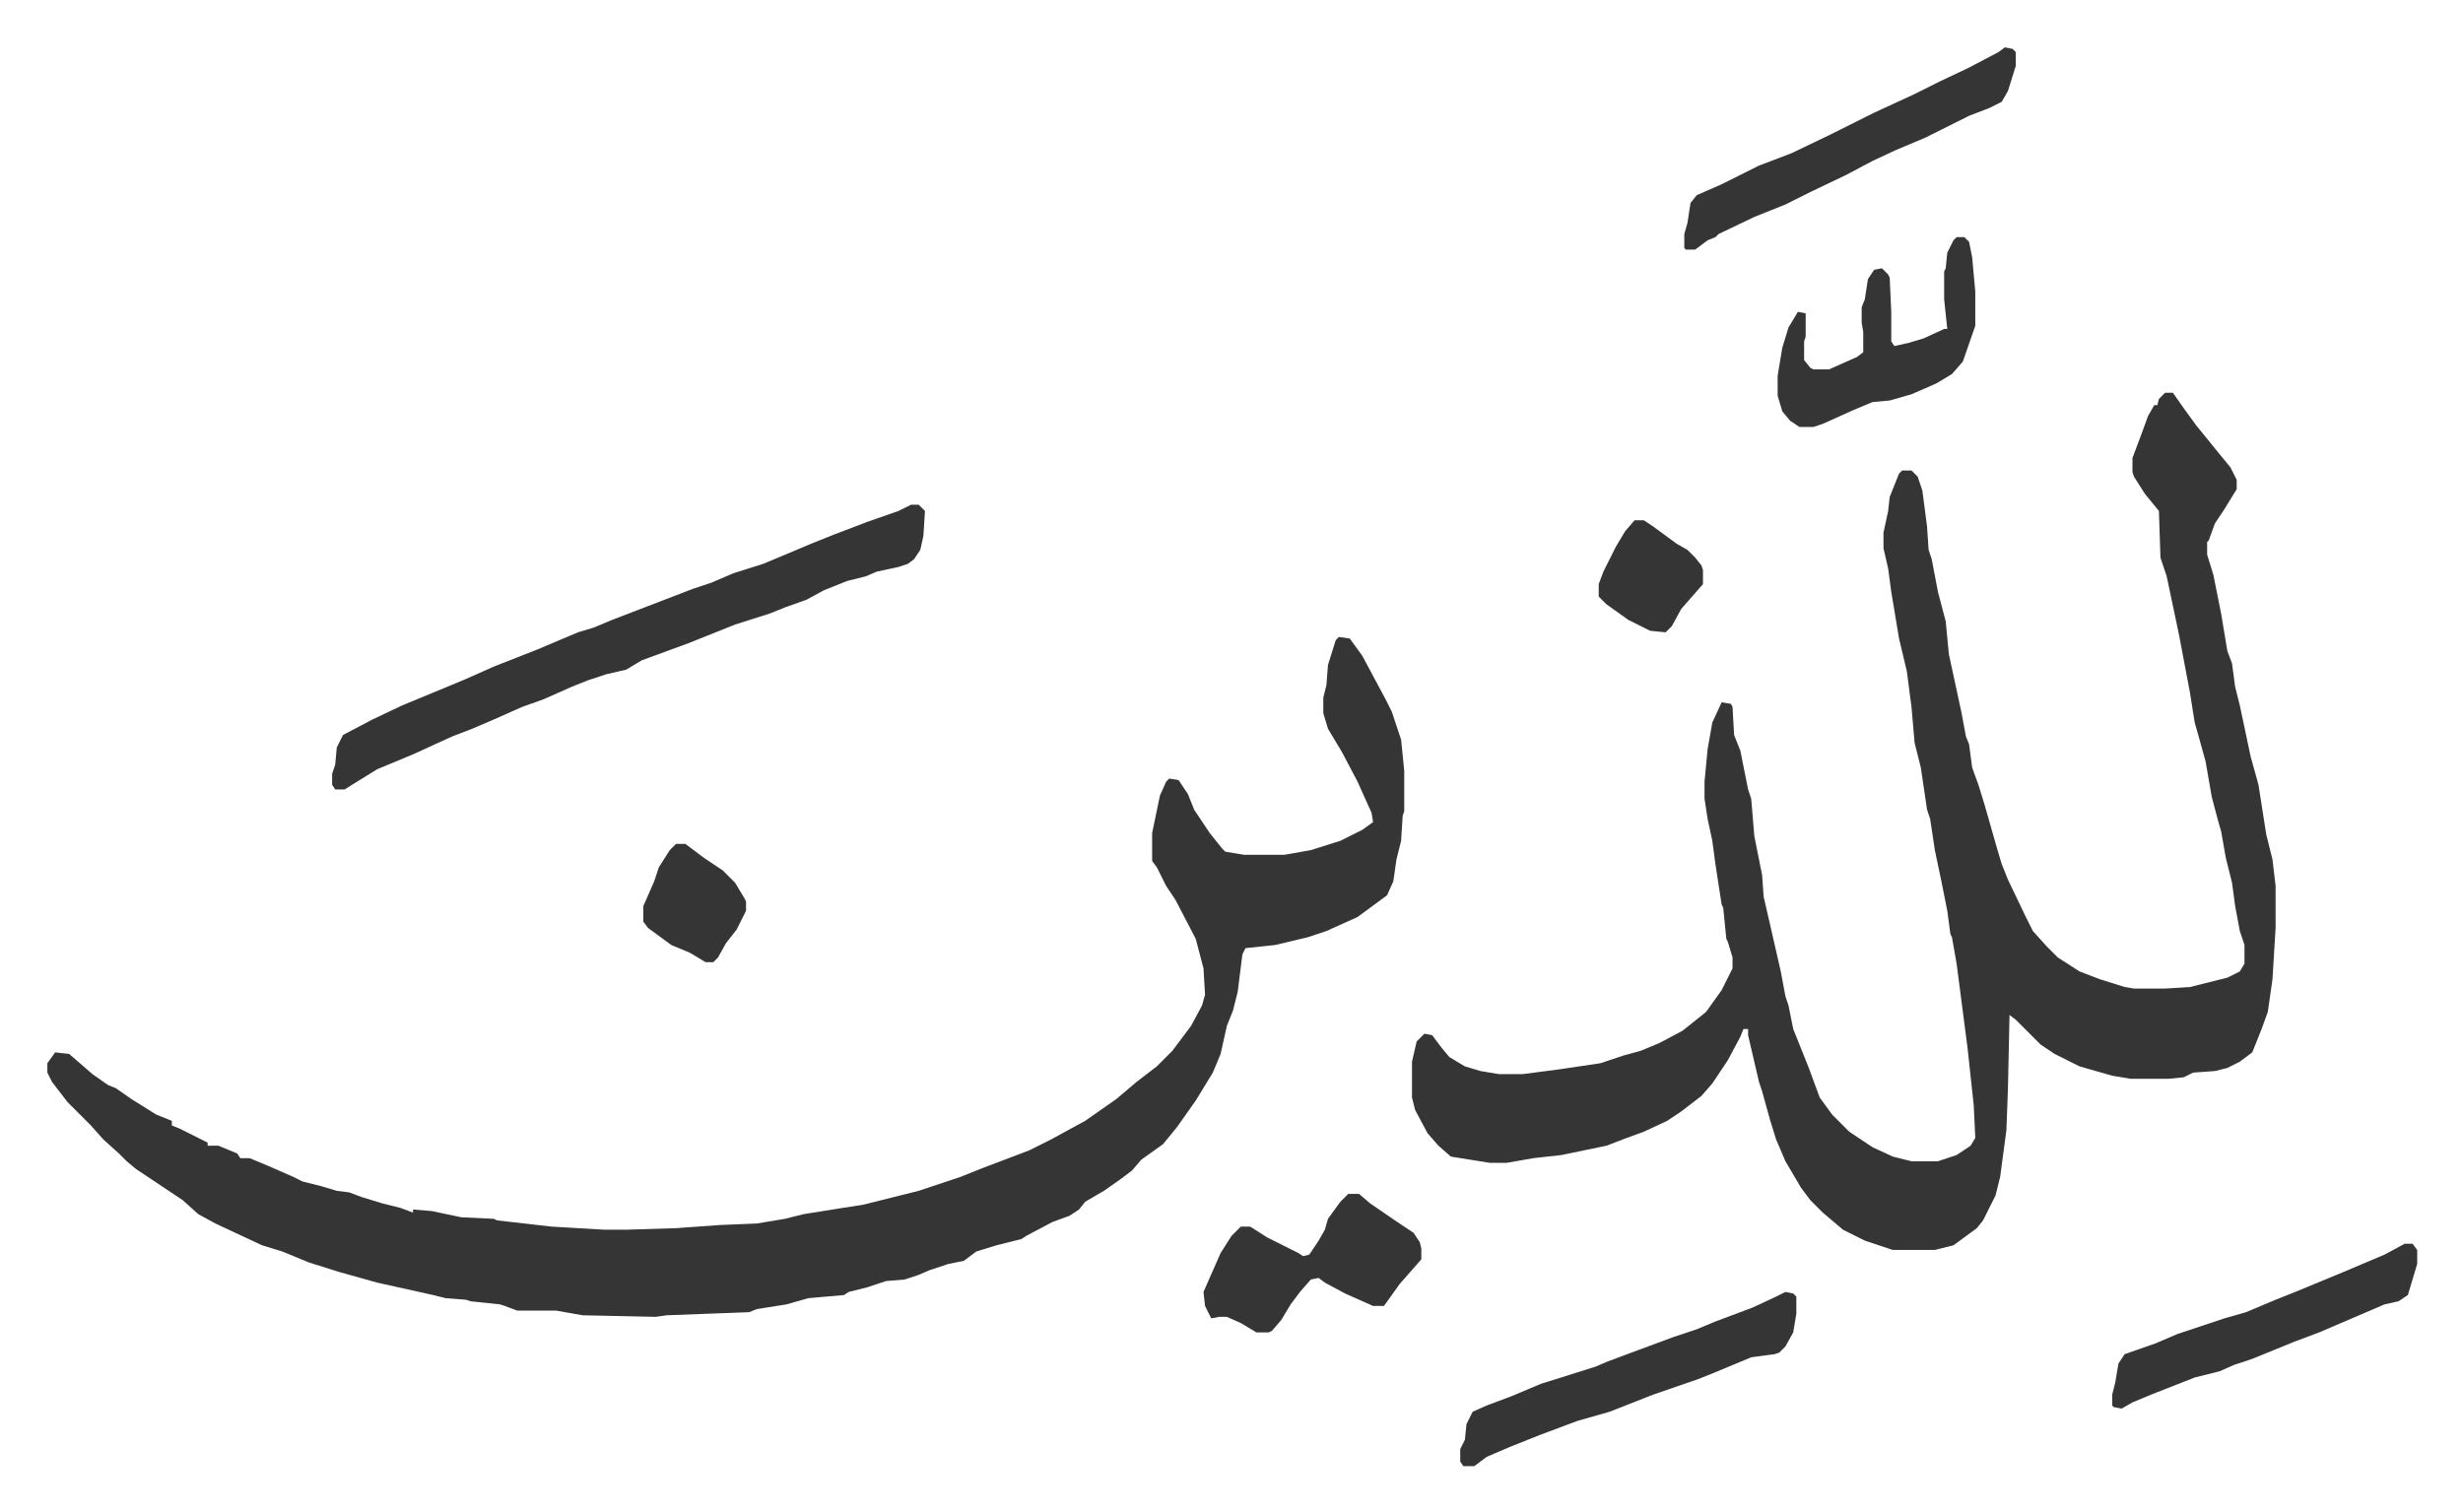 <svg xmlns="http://www.w3.org/2000/svg" role="img" viewBox="-30.44 245.56 1582.88 971.88"><path fill="#353535" id="rule_normal" d="M1361 498h5l7 10 8 11 13 16 9 11 4 8v6l-8 13-6 9-4 11-1 1v8l4 13 5 25 4 24 3 8 2 15 3 12 7 33 5 18 5 32 4 16 2 17v27l-2 33-3 21-4 11-6 15-8 6-8 4-8 2-14 1-6 3-10 1h-24l-12-2-21-6-16-8-9-6-16-16-4-3-1 47-1 27-4 30-3 12-8 16-4 5-15 11-12 3h-27l-18-6-14-7-13-11-8-8-6-8-10-17-6-14-4-13-5-18-2-6-7-30v-4h-3l-2 5-8 15-10 15-7 8-13 10-9 6-15 7-11 4-13 5-29 6-18 2-17 3h-11l-25-4-8-7-7-8-8-15-2-8v-23l3-13 5-5 5 1 6 8 5 6 10 6 10 3 12 2h15l23-3 27-4 15-5 11-3 12-5 15-8 10-8 5-4 10-14 7-14v-7l-3-10-1-2-2-20-1-2-4-26-2-15-3-14-2-13v-11l2-21 3-17 6-13 6 1 1 2 1 18 4 10 5 25 2 6 2 24 3 15 2 10 1 14 3 13 8 35 3 16 2 6 3 15 10 25 7 19 8 11 11 11 15 10 13 6 12 3h17l12-4 9-6 3-5-1-21-4-37-7-54-3-17-1-2-2-15-4-20-4-19-3-20-2-6-4-27-4-16-2-23-3-23-5-21-5-30-2-15-3-13v-10l3-14 1-9 6-15 2-2h6l4 4 3 9 3 23 1 15 2 6 4 21 5 19 2 21 8 37 3 16 2 5 2 15 4 11 4 13 8 28 3 10 4 10 11 23 5 10 9 10 7 7 14 9 13 5 16 5 6 1h20l16-1 24-6 8-4 3-5v-12l-3-9-3-16-2-15-4-16-3-17-2-7-4-15-4-23-5-18-2-7-3-19-7-37-8-38-4-12-1-30-9-11-7-11-1-3v-9l6-16 4-11 4-7h2l1-4zM830 655l7 1 8 11 15 28 4 8 6 18 2 20v26l-1 3-1 16-3 12-2 14-4 9-19 14-20 9-12 4-21 5-19 2-2 4-3 24-3 12-4 10-4 18-5 12-11 18-12 17-9 11-14 10-6 7-8 6-10 7-12 7-4 5-6 4-11 4-17 9-3 2-16 4-13 4-8 6-10 2-12 4-7 3-9 3-12 1-12 4-12 3-3 2-23 2-14 4-19 3-5 2-53 2-7 1-47-1-17-3h-25l-8-3-3-1-19-2-3-1-13-1-8-2-36-8-25-7-19-6-17-7-13-4-30-14-11-6-10-9-15-10-15-10-6-5-5-5-10-9-8-9-5-5-10-10-10-13-3-6v-6l5-7 9 1 15 13 10 7 5 2 10 7 16 10 10 4v3l5 2 16 8 2 1v2h7l12 5 2 3h6l12 5 16 7 6 3 12 3 10 3 8 1 8 3 13 4 12 3 8 3v-2l12 1 19 4 21 1 2 1 35 4 34 2h14l32-1 28-2 24-1 18-3 12-3 25-4 13-2 36-9 27-9 15-6 29-11 14-7 22-12 20-14 13-11 13-10 10-10 12-16 7-13 2-7-1-17-5-19-13-25-6-9-6-12-3-4v-18l5-24 4-9 2-2 6 1 6 9 4 10 10 15 8 10 2 2 12 2h26l17-3 19-6 14-7 7-5-1-6-9-20-10-19-9-15-3-10v-10l2-8 1-13 5-16zm-275-85h5l4 4-1 16-2 9-4 6-4 3-6 2-14 3-7 3-12 3-15 6-11 6-14 5-10 4-22 7-30 12-30 11-10 6-13 3-12 4-10 4-18 8-14 5-18 8-14 6-13 5-24 11-24 10-13 8-8 5h-6l-2-3v-7l2-6 1-11 4-8 19-10 19-9 29-12 12-5 18-8 28-11 26-11 10-3 12-5 26-10 26-10 12-4 14-6 19-6 12-5 19-8 15-6 21-8 20-7zm562 506l5 1 2 2v11l-2 12-5 9-4 4-3 1-15 2-24 10-10 4-29 10-28 11-21 6-24 9-20 8-14 6-8 6h-7l-2-3v-8l3-6 1-10 4-8 9-4 16-6 19-8 16-5 19-6 7-3 16-6 27-10 15-5 12-5 24-9 15-7zm141-800l5 1 2 2v9l-5 16-4 7-8 4-13 5-28 14-19 8-15 7-17 9-23 11-16 8-20 8-23 11-2 2-5 2-8 6h-6l-1-1v-9l2-7 2-13 4-5 16-7 24-12 21-8 25-12 28-14 26-12 16-8 19-9 19-10zm-422 737h7l7 6 16 11 12 8 4 6 1 4v7l-7 8-7 8-10 14h-7l-18-8-13-7-4-3-5 1-7 8-6 8-6 10-6 7-2 1h-8l-10-6-9-4h-5l-5 1-4-8-1-9 11-25 7-11 5-5 1-1h6l11 7 20 10 3 2 4-1 6-9 4-7 2-7 8-11zm391-615h5l3 3 2 10 2 22v22l-8 23-7 8-10 6-16 7-14 4-11 1-12 5-20 9-6 2h-9l-6-4-5-6-3-10v-13l3-18 4-13 6-10 5 1v15l-1 3v12l4 5 2 1h10l18-8 4-3v-13l-1-6v-10l2-5 2-13 4-6 5-1 4 4 1 2 1 22v19l2 3 9-2 10-3 13-6h2l-2-19v-18l1-2 1-10 4-8z"/><path fill="#353535" id="rule_normal" d="M1515 1045h5l3 4v9l-6 20-6 4-9 2-21 9-21 9-16 6-27 11-12 4-9 4-16 4-28 11-12 5-7 4-5-1-1-1v-7l2-8 2-12 4-6 20-7 14-6 30-10 14-4 19-8 15-6 29-12 26-11zM404 788h6l12 9 12 8 8 8 6 10 1 2v6l-6 12-7 9-5 9-3 3h-5l-10-6-12-5-15-11-3-4v-10l7-16 3-9 7-11zm616-208h6l6 4 15 11 7 4 5 5 4 5 1 3v9l-7 8-7 8-6 11-4 4-10-1-14-7-14-10-5-5v-8l3-8 8-16 6-10z"/></svg>
